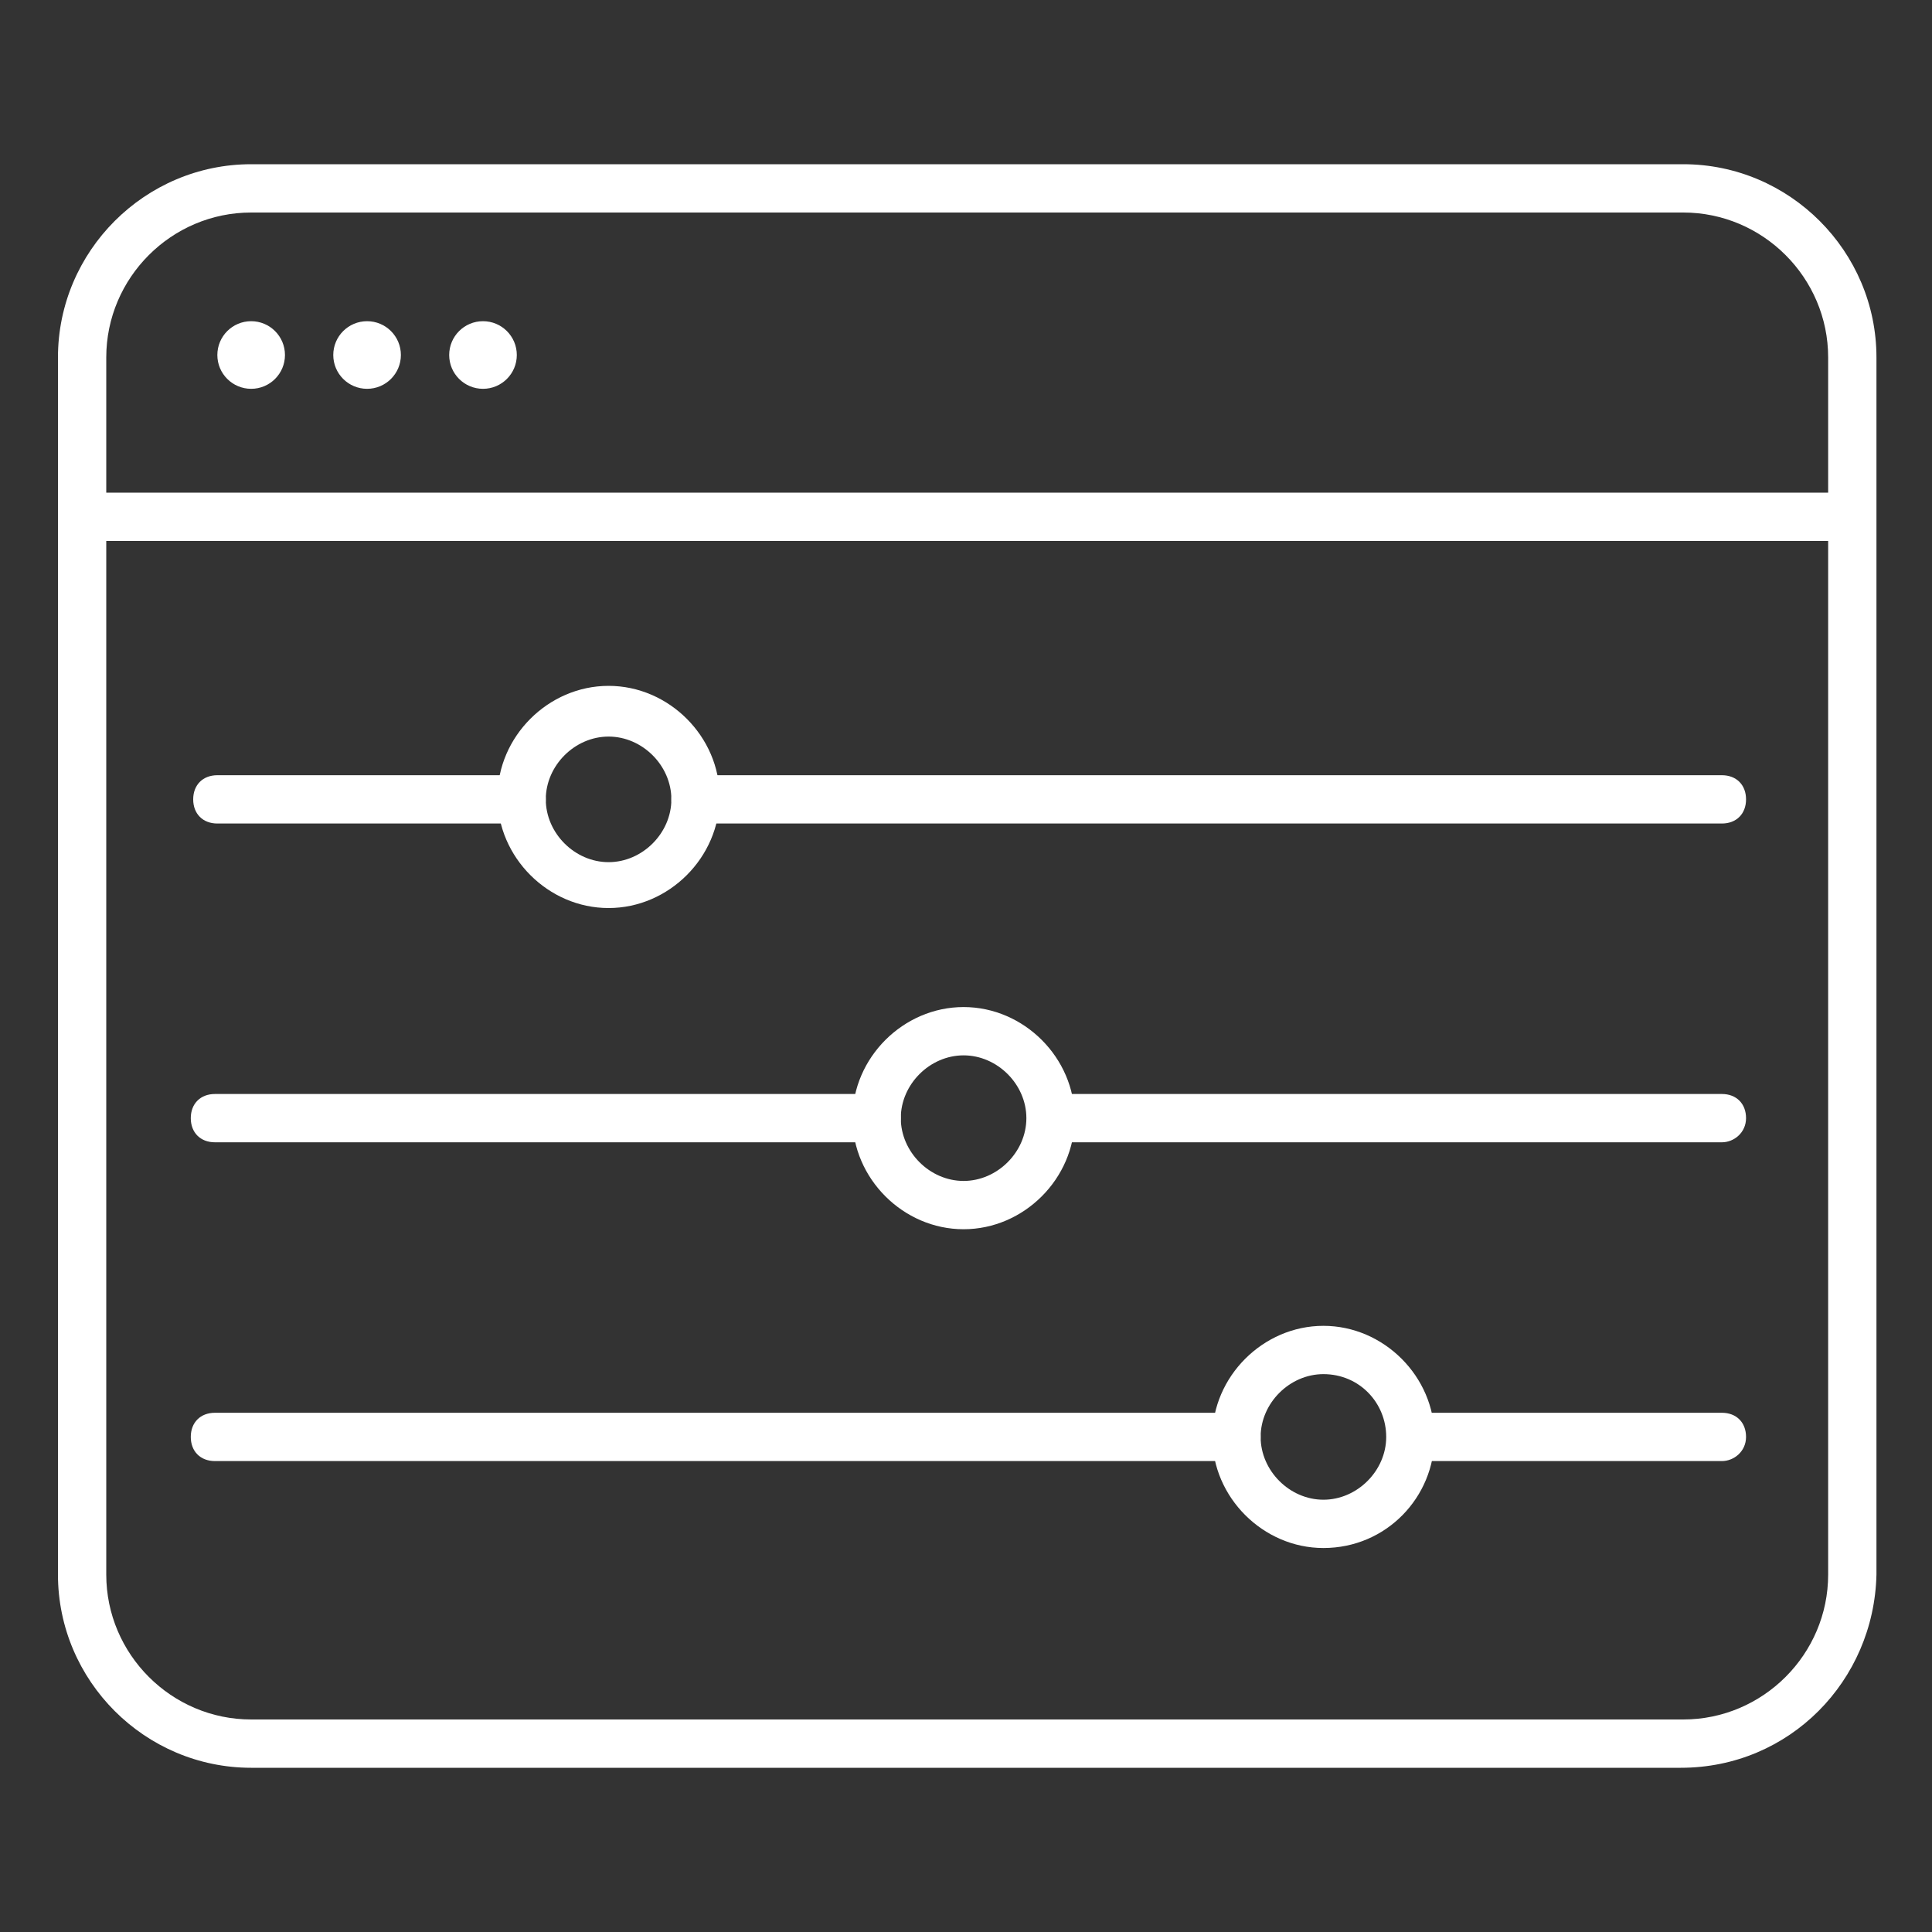 <?xml version="1.0" encoding="utf-8"?>
<!-- Generator: Adobe Illustrator 27.0.1, SVG Export Plug-In . SVG Version: 6.00 Build 0)  -->
<svg version="1.1" id="Layer_1" xmlns="http://www.w3.org/2000/svg" xmlns:xlink="http://www.w3.org/1999/xlink" x="0px" y="0px"
	 width="80px" height="80px" viewBox="0 0 80 80" style="enable-background:new 0 0 80 80;" xml:space="preserve">
<rect x="0" y="0" width="80" height="80" fill="#333333" stroke="none"/>
<style type="text/css">
	.st0{fill:#FFFFFF;}
</style>
<path class="st0" d="M69.6,73.2H10.4c-4.4,0-8-3.6-8-8V14.8c0-4.4,3.6-8,8-8h59.3c4.4,0,8,3.6,8,8v50.4
	C77.6,69.6,74.1,73.2,69.6,73.2z M10.4,8.8c-3.3,0-6,2.7-6,6v50.4c0,3.3,2.7,6,6,6h59.3c3.3,0,6-2.7,6-6V14.8c0-3.3-2.7-6-6-6H10.4z
	"/>
<rect x="3.4" y="20.4" class="st0" width="73.3" height="2"/>
<circle class="st0" cx="10.4" cy="14.7" r="1.4"/>
<circle class="st0" cx="15.2" cy="14.7" r="1.4"/>
<circle class="st0" cx="20" cy="14.7" r="1.4"/>
<path class="st0" d="M25.2,37.6c-2.5,0-4.6-2.1-4.6-4.6s2.1-4.6,4.6-4.6s4.6,2.1,4.6,4.6S27.7,37.6,25.2,37.6z M25.2,30.5
	c-1.4,0-2.6,1.2-2.6,2.6s1.2,2.6,2.6,2.6c1.4,0,2.6-1.2,2.6-2.6S26.6,30.5,25.2,30.5z"/>
<path class="st0" d="M21.6,34.1H9c-0.6,0-1-0.4-1-1s0.4-1,1-1h12.6c0.6,0,1,0.4,1,1S22.2,34.1,21.6,34.1z"/>
<path class="st0" d="M71.3,34.1H28.8c-0.6,0-1-0.4-1-1s0.4-1,1-1h42.5c0.6,0,1,0.4,1,1S71.9,34.1,71.3,34.1z"/>
<path class="st0" d="M39.9,50.9c-2.5,0-4.6-2.1-4.6-4.6s2.1-4.6,4.6-4.6s4.6,2.1,4.6,4.6S42.4,50.9,39.9,50.9z M39.9,43.7
	c-1.4,0-2.6,1.2-2.6,2.6s1.2,2.6,2.6,2.6s2.6-1.2,2.6-2.6S41.3,43.7,39.9,43.7z"/>
<path class="st0" d="M36.3,47.3H8.9c-0.6,0-1-0.4-1-1s0.4-1,1-1h27.4c0.6,0,1,0.4,1,1S36.8,47.3,36.3,47.3z"/>
<path class="st0" d="M71.3,47.3H44.1c-0.6,0-1-0.4-1-1s0.4-1,1-1h27.2c0.6,0,1,0.4,1,1S71.8,47.3,71.3,47.3z"/>
<path class="st0" d="M54.8,64.1c-2.5,0-4.6-2.1-4.6-4.6s2.1-4.6,4.6-4.6s4.6,2.1,4.6,4.6S57.4,64.1,54.8,64.1z M54.8,56.9
	c-1.4,0-2.6,1.2-2.6,2.6s1.2,2.6,2.6,2.6s2.6-1.2,2.6-2.6S56.3,56.9,54.8,56.9z"/>
<path class="st0" d="M51.2,60.5H8.9c-0.6,0-1-0.4-1-1s0.4-1,1-1h42.3c0.6,0,1,0.4,1,1S51.8,60.5,51.2,60.5z"/>
<path class="st0" d="M71.3,60.5H59c-0.6,0-1-0.4-1-1s0.4-1,1-1h12.3c0.6,0,1,0.4,1,1S71.8,60.5,71.3,60.5z"/>
</svg>
